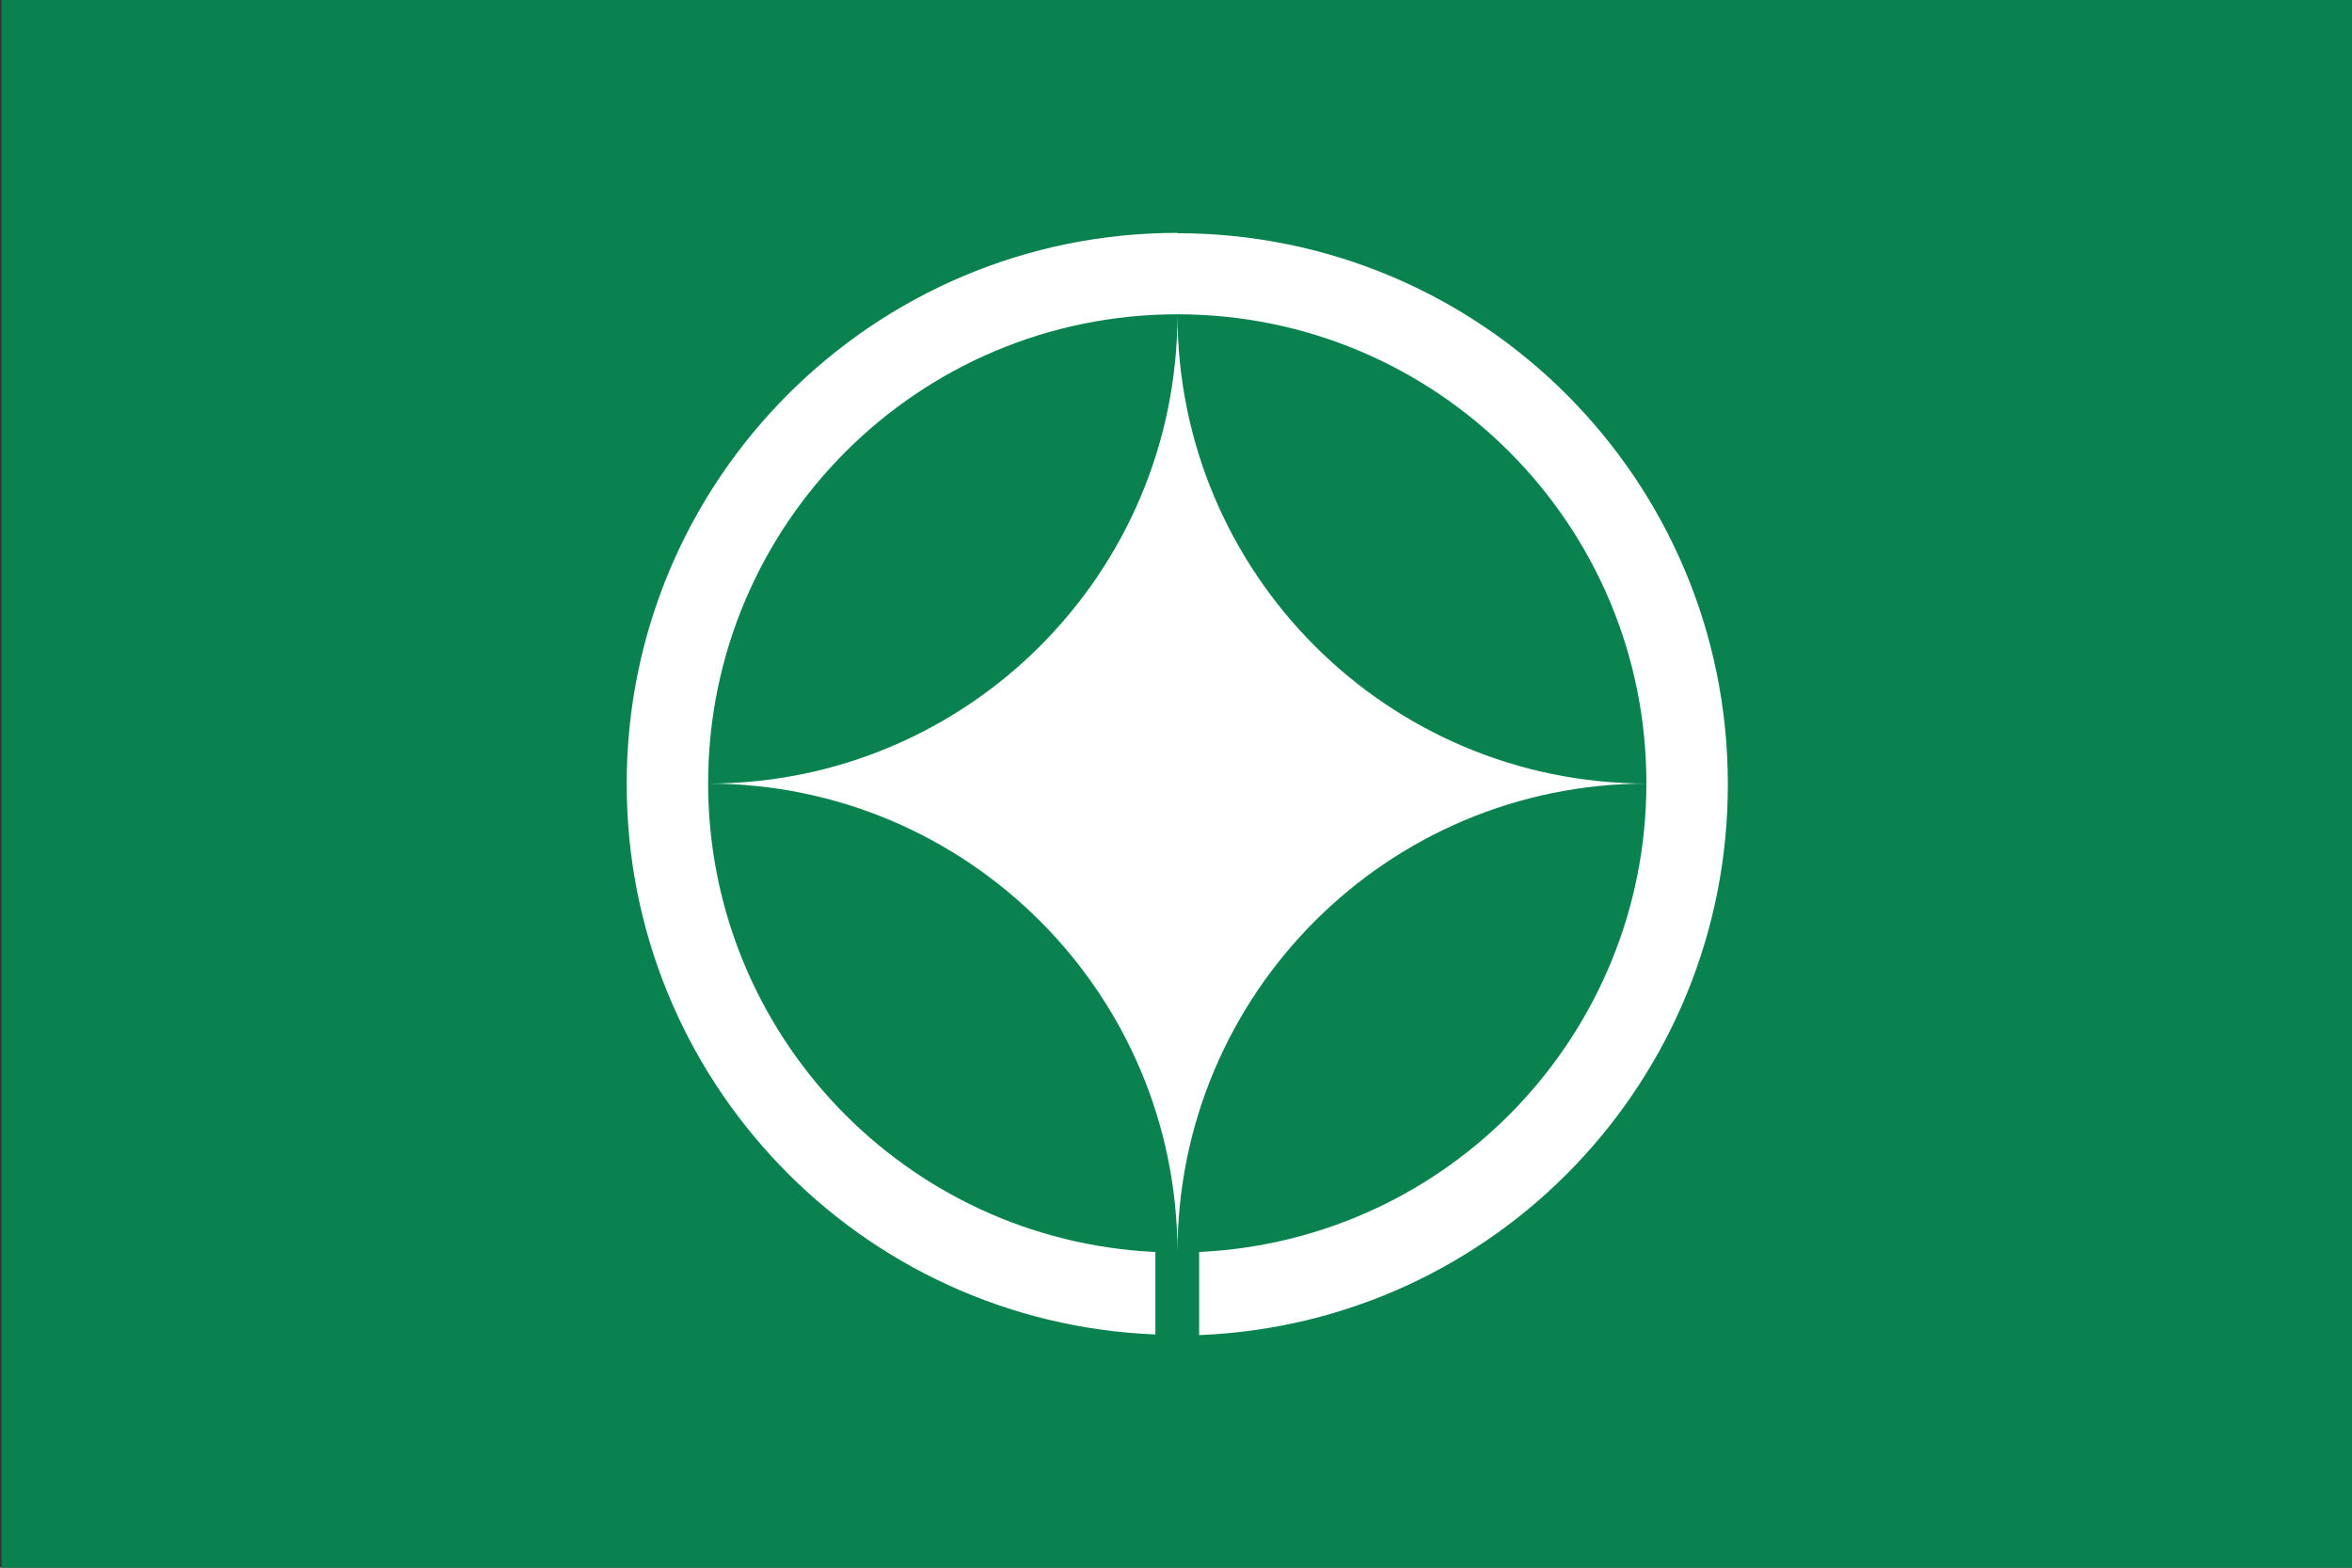 <svg xmlns="http://www.w3.org/2000/svg" width="600" height="400"><rect width="100%" height="100%" fill="#333333" stroke="none"/><path fill="#0a8250" d="M.375 0h600v400h-600z"/><g fill="#fff"><path d="M300.375 59.42c-77.6 0-140.5 63-140.5 140.5-.1 75.477 59.453 137.54 134.867 140.57V319.45c-63.835-3-114.057-55.62-114.1-119.53 0-66.12 53.604-119.726 119.726-119.726S420.1 133.8 420 200c-.08 63.876-50.285 116.446-114.093 119.45v21.205c75.448-3 135-65.15 134.867-140.655 0-77.6-62.9-140.5-140.5-140.5z"/><path d="M300.375 80.2c0 66.123 53.604 119.726 119.727 119.73-66.123 0-119.727 53.6-119.73 119.73 0-66.124-53.6-119.727-119.726-119.73 66.123 0 119.726-53.6 119.73-119.73z"/></g></svg>